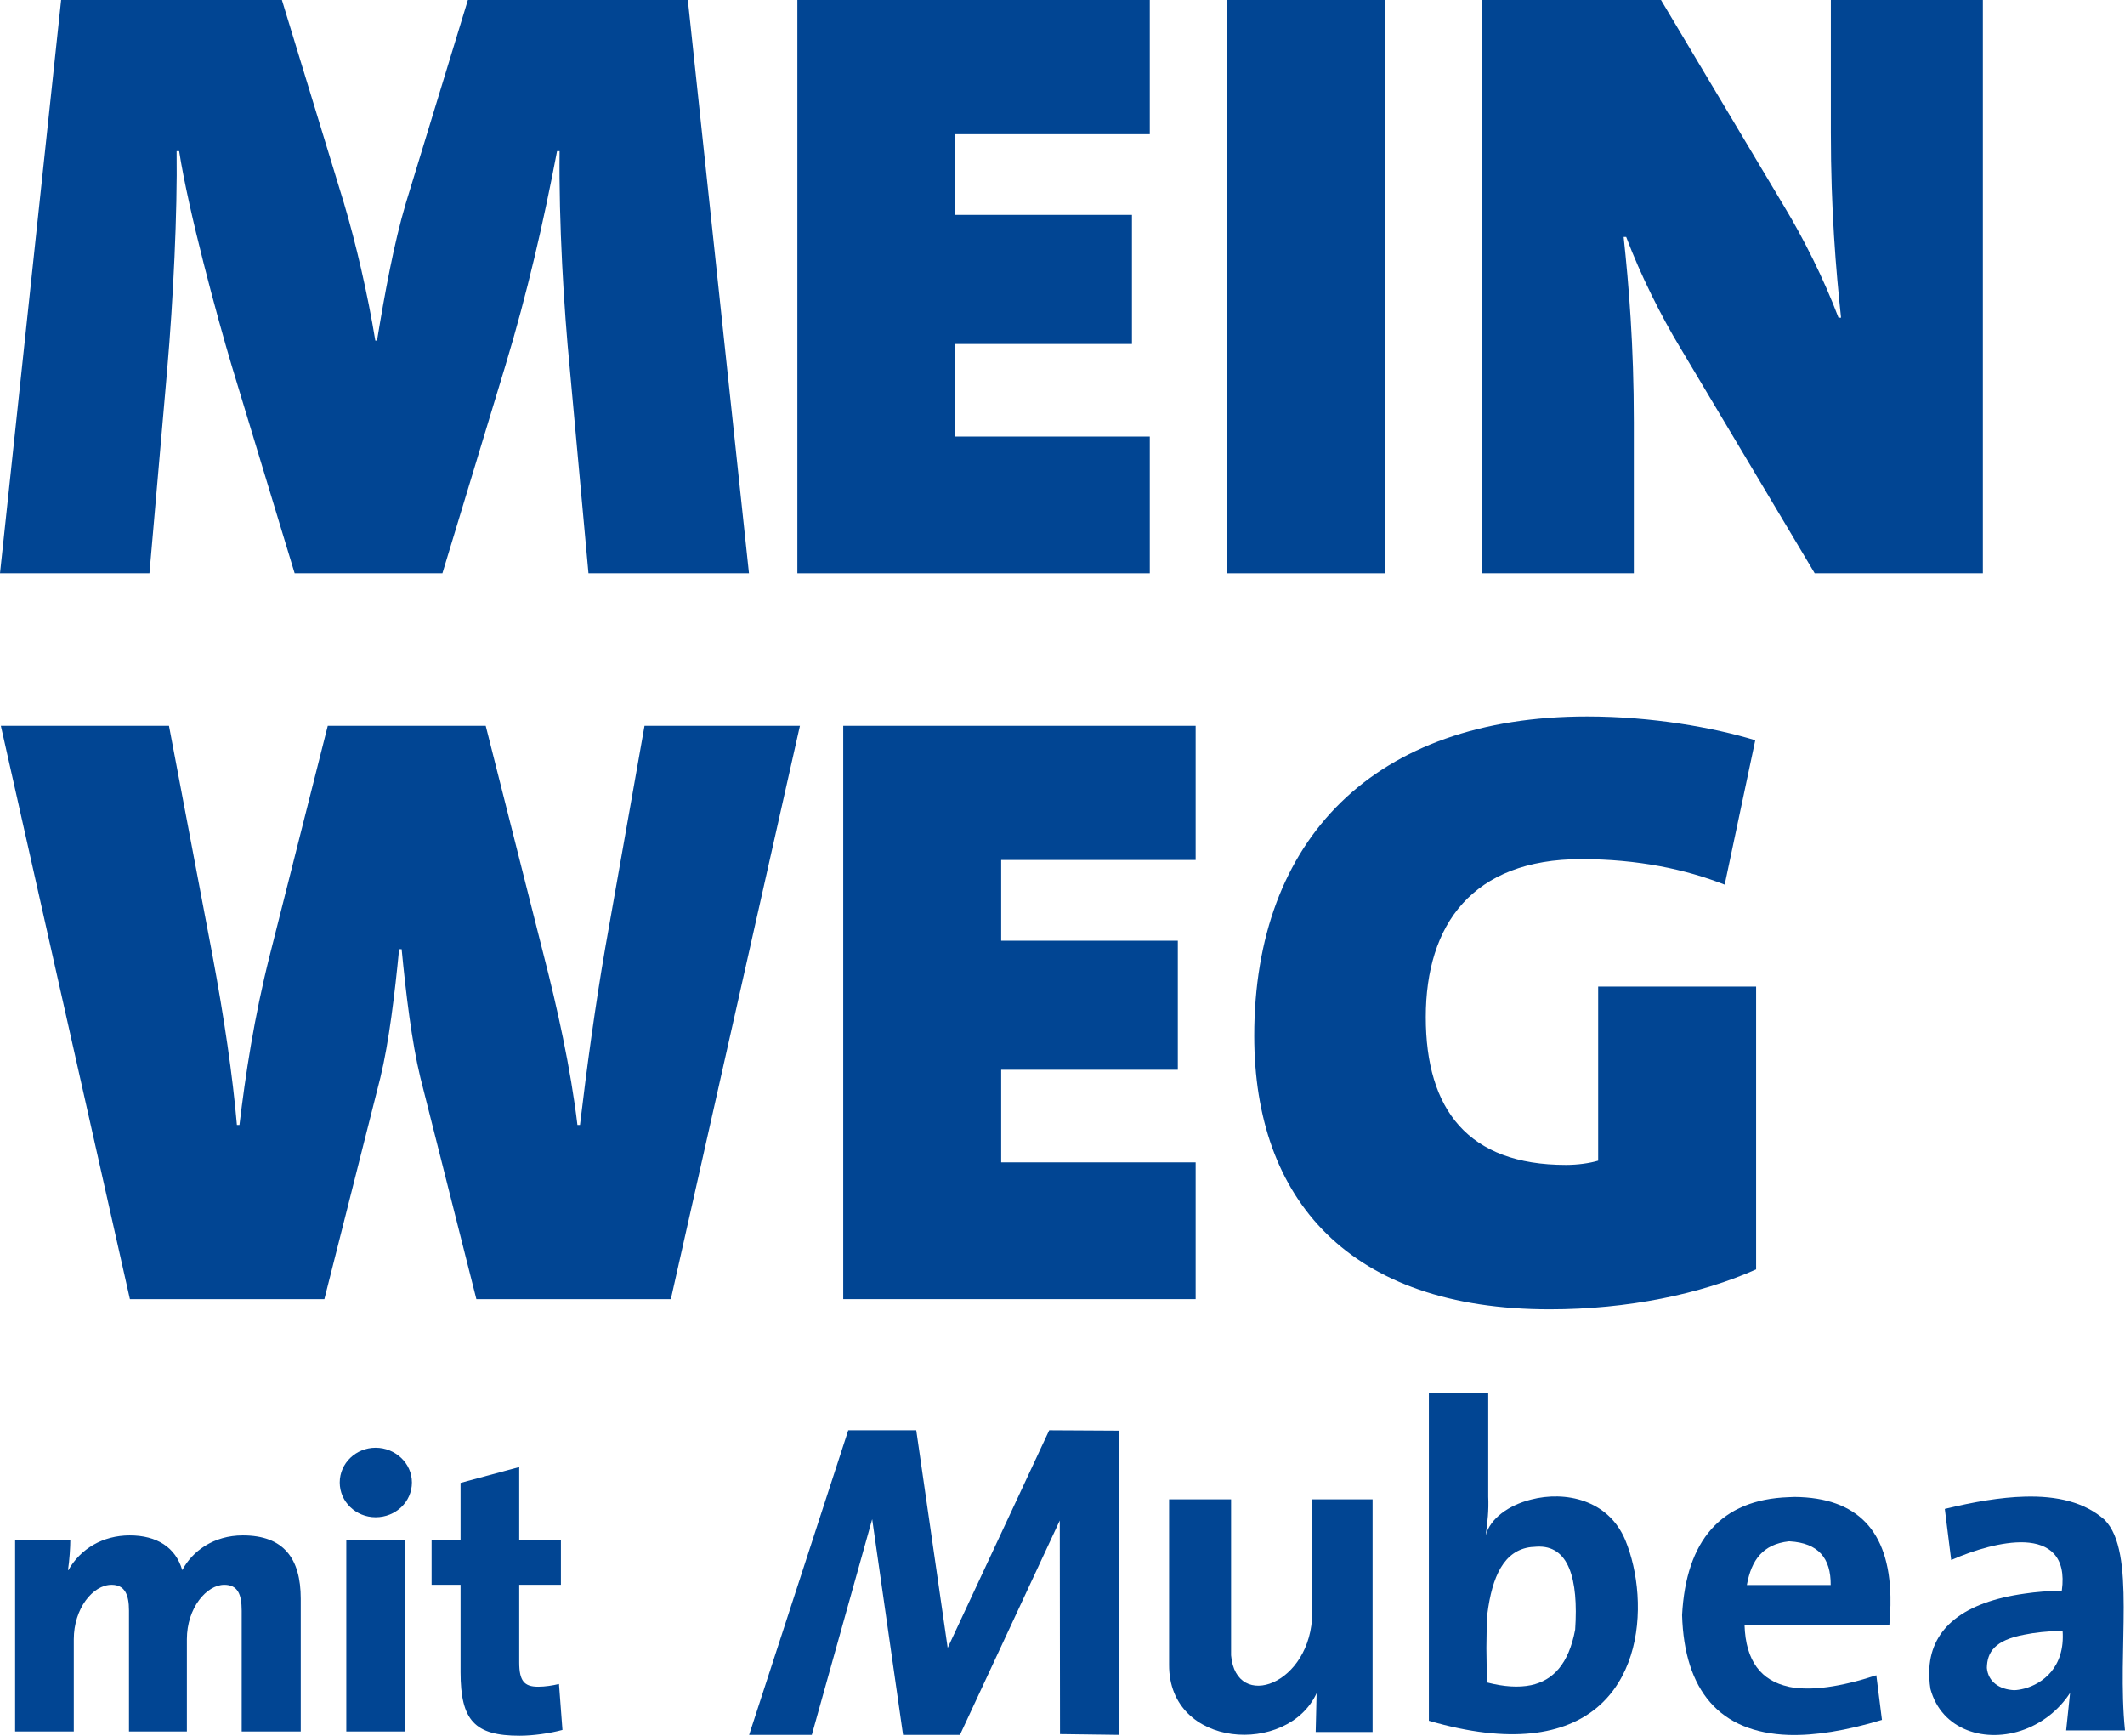 <?xml version="1.0" encoding="UTF-8"?>
<svg id="Ebene_2" data-name="Ebene 2" xmlns="http://www.w3.org/2000/svg" viewBox="0 0 275.26 224.8">
  <defs>
    <style>
      .cls-1 {
        fill-rule: evenodd;
      }

      .cls-1, .cls-2 {
        fill: #014593;
        stroke-width: 0px;
      }
    </style>
  </defs>
  <g id="Ebene_3" data-name="Ebene 3">
    <g id="Text">
      <g>
        <path class="cls-2" d="m76.23,74.25l-2.42-26.51c-.77-7.81-1.43-18.92-1.32-28.16h-.33c-1.76,9.24-3.85,18.37-6.71,27.83l-8.14,26.84h-19.14l-8.14-26.84c-1.87-6.27-5.61-20.02-6.82-27.83h-.33c.11,7.92-.44,19.25-1.21,28.16l-2.31,26.51H0L7.92,0h28.6l8.03,26.29c1.54,5.17,3.08,11.77,4.07,17.82h.22c.99-6.05,2.2-12.65,3.74-17.82L60.61,0h28.49l7.92,74.25h-20.79Z"/>
        <path class="cls-2" d="m103.29,74.25V0h45.65v17.38h-25.19v10.45h22.88v16.72h-22.88v11.99h25.19v17.71h-45.65Z"/>
        <path class="cls-2" d="m158.95,74.25V0h20.46v74.25h-20.46Z"/>
        <path class="cls-2" d="m235.07,74.25l-17.38-29.15c-2.53-4.18-5.17-9.46-7.04-14.41h-.33c.66,6.16,1.32,13.97,1.32,23.98v19.58h-19.69V0h23.21l15.95,26.73c2.53,4.18,5.17,9.46,7.04,14.41h.33c-.66-6.16-1.32-13.97-1.32-23.98V0h19.69v74.25h-21.78Z"/>
        <path class="cls-2" d="m86.9,168.25h-25.19l-7.26-28.71c-1.1-4.51-1.87-10.89-2.42-16.61h-.33c-.55,5.72-1.32,12.1-2.42,16.61l-7.26,28.71h-25.19L.11,94h21.78l5.61,29.59c1.54,8.25,2.64,15.73,3.19,22.11h.33c.77-6.38,1.87-13.86,3.96-22.11l7.48-29.59h20.46l7.48,29.59c1.76,6.82,3.52,14.74,4.4,22.11h.33c.88-7.37,1.98-15.51,3.3-23.1l5.06-28.6h20.13l-16.72,74.25Z"/>
        <path class="cls-2" d="m109.23,168.25v-74.25h45.65v17.38h-25.19v10.45h22.88v16.72h-22.88v11.99h25.19v17.71h-45.65Z"/>
        <path class="cls-2" d="m227.48,164.4c-7.15,3.19-16.61,5.17-26.73,5.17-25.96,0-38.28-14.19-38.28-35.42,0-25.52,15.62-41.36,43.12-41.36,8.36,0,16.39,1.43,21.78,3.08l-3.96,18.7c-5.06-1.98-11.22-3.3-18.59-3.3-14.08,0-20.13,8.47-20.13,20.46s5.5,19.14,18.15,19.14c1.54,0,3.08-.22,4.18-.55v-22.55h20.46v36.63Z"/>
        <path class="cls-2" d="m31.31,224.25v-15.65c0-2.1-.5-3.35-2.25-3.35-2.3,0-4.85,3-4.85,7.05v11.95h-7.5v-15.65c0-2.1-.55-3.35-2.25-3.35-2.45,0-4.9,3.1-4.9,7.05v11.95H1.96v-24.85h7.15c0,.95-.1,2.6-.3,3.95h.05c1.55-2.75,4.45-4.5,7.95-4.5s5.95,1.55,6.8,4.5c1.3-2.45,4.05-4.5,7.85-4.5,5.3,0,7.5,3,7.5,8.2v17.2h-7.65Z"/>
        <path class="cls-2" d="m48.66,196.5c-2.55,0-4.65-2-4.65-4.5s2.1-4.5,4.65-4.5,4.7,2,4.7,4.5-2.1,4.5-4.7,4.5Zm-3.8,27.75v-24.85h7.6v24.85h-7.6Z"/>
        <path class="cls-2" d="m72.86,224.05c-1.65.45-3.85.75-5.55.75-5.8,0-7.65-1.95-7.65-8.25v-11.3h-3.75v-5.85h3.75v-7.35l7.6-2.05v9.4h5.4v5.85h-5.4v10.05c0,2.4.65,3.15,2.45,3.15.9,0,1.85-.15,2.7-.35l.45,5.95Z"/>
      </g>
      <g>
        <path class="cls-1" d="m151.44,194.18h8.03v20.2c.63,7.32,10.45,3.85,10.52-5.56v-14.64h7.81v30.14h-7.37l.12-5.03c-3.74,8.12-19.16,7.2-19.11-3.69v-21.42h0Z"/>
        <path class="cls-1" d="m198.33,200.36c-3.52.41-5.05,3.83-5.66,8.64-.17,2.96-.17,5.93,0,8.91,2.1.54,4.02.68,5.66.34,2.83-.61,4.88-2.73,5.71-7.2.44-6.57-.83-10.98-4.98-10.74-.27.03-.49.03-.73.05h0Zm-13.23-19.92h7.68v13.4c.08,1.71-.08,3.32-.34,5.03.58-2.2,2.98-3.93,5.88-4.66,4.42-1.15,10.01,0,12.21,5.24,3.32,8.01,2.66,23.53-12.21,25.04-3.57.36-7.93-.08-13.23-1.63v-42.42h0Z"/>
        <path class="cls-1" d="m231.7,199.62c-3.34.39-4.83,2.39-5.42,5.66h10.86c.03-3.49-1.61-5.44-5.3-5.66h-.14Zm0,18.84c2.86.58,6.69.03,11.35-1.49l.73,5.78c-4.66,1.41-8.69,2.05-12.08,1.95-8.98-.3-13.52-5.78-13.81-15.52.51-9.69,5.05-14.98,13.81-15.28.27,0,.51-.03.78-.03,8.11.08,12.23,4.39,12.4,12.91v1.15c-.03.83-.08,1.66-.14,2.54l-13.03-.03h-5.73c.14,4.71,2.17,7.25,5.73,8.01h0Z"/>
        <path class="cls-1" d="m262.27,211.7c-3.91.73-4.86,2.27-4.9,4.32.17,1.78,1.59,2.78,3.52,2.88.36,0,.85-.08,1.39-.22,2.22-.61,5.25-2.66,4.9-7.49-2,.08-3.61.24-4.9.51h0Zm-10.35-16.28c3.71-.9,7.2-1.51,10.35-1.59,4.2-.12,7.76.71,10.35,3,4.15,4.2,1.56,16.79,2.64,27.28h-7.62l.51-4.86c-1.51,2.32-3.64,3.88-5.88,4.73-5.03,1.88-10.76.13-12.21-5.24-.08-.46-.12-.93-.14-1.37v-1.34c.32-5.17,4.42-8.54,12.35-9.64,1.46-.22,3.08-.34,4.81-.39.61-4.46-1.66-6.1-4.81-6.25-2.91-.12-6.59,1-9.52,2.29l-.83-6.64h0Z"/>
        <polygon class="cls-1" points="144.9 185.29 144.9 224.69 137.31 224.59 137.28 196.92 124.35 224.69 116.98 224.69 112.98 196.75 105.16 224.69 97.04 224.69 109.88 185.24 118.69 185.24 122.76 213.42 135.91 185.24 144.9 185.29"/>
      </g>
    </g>
  </g>
</svg>